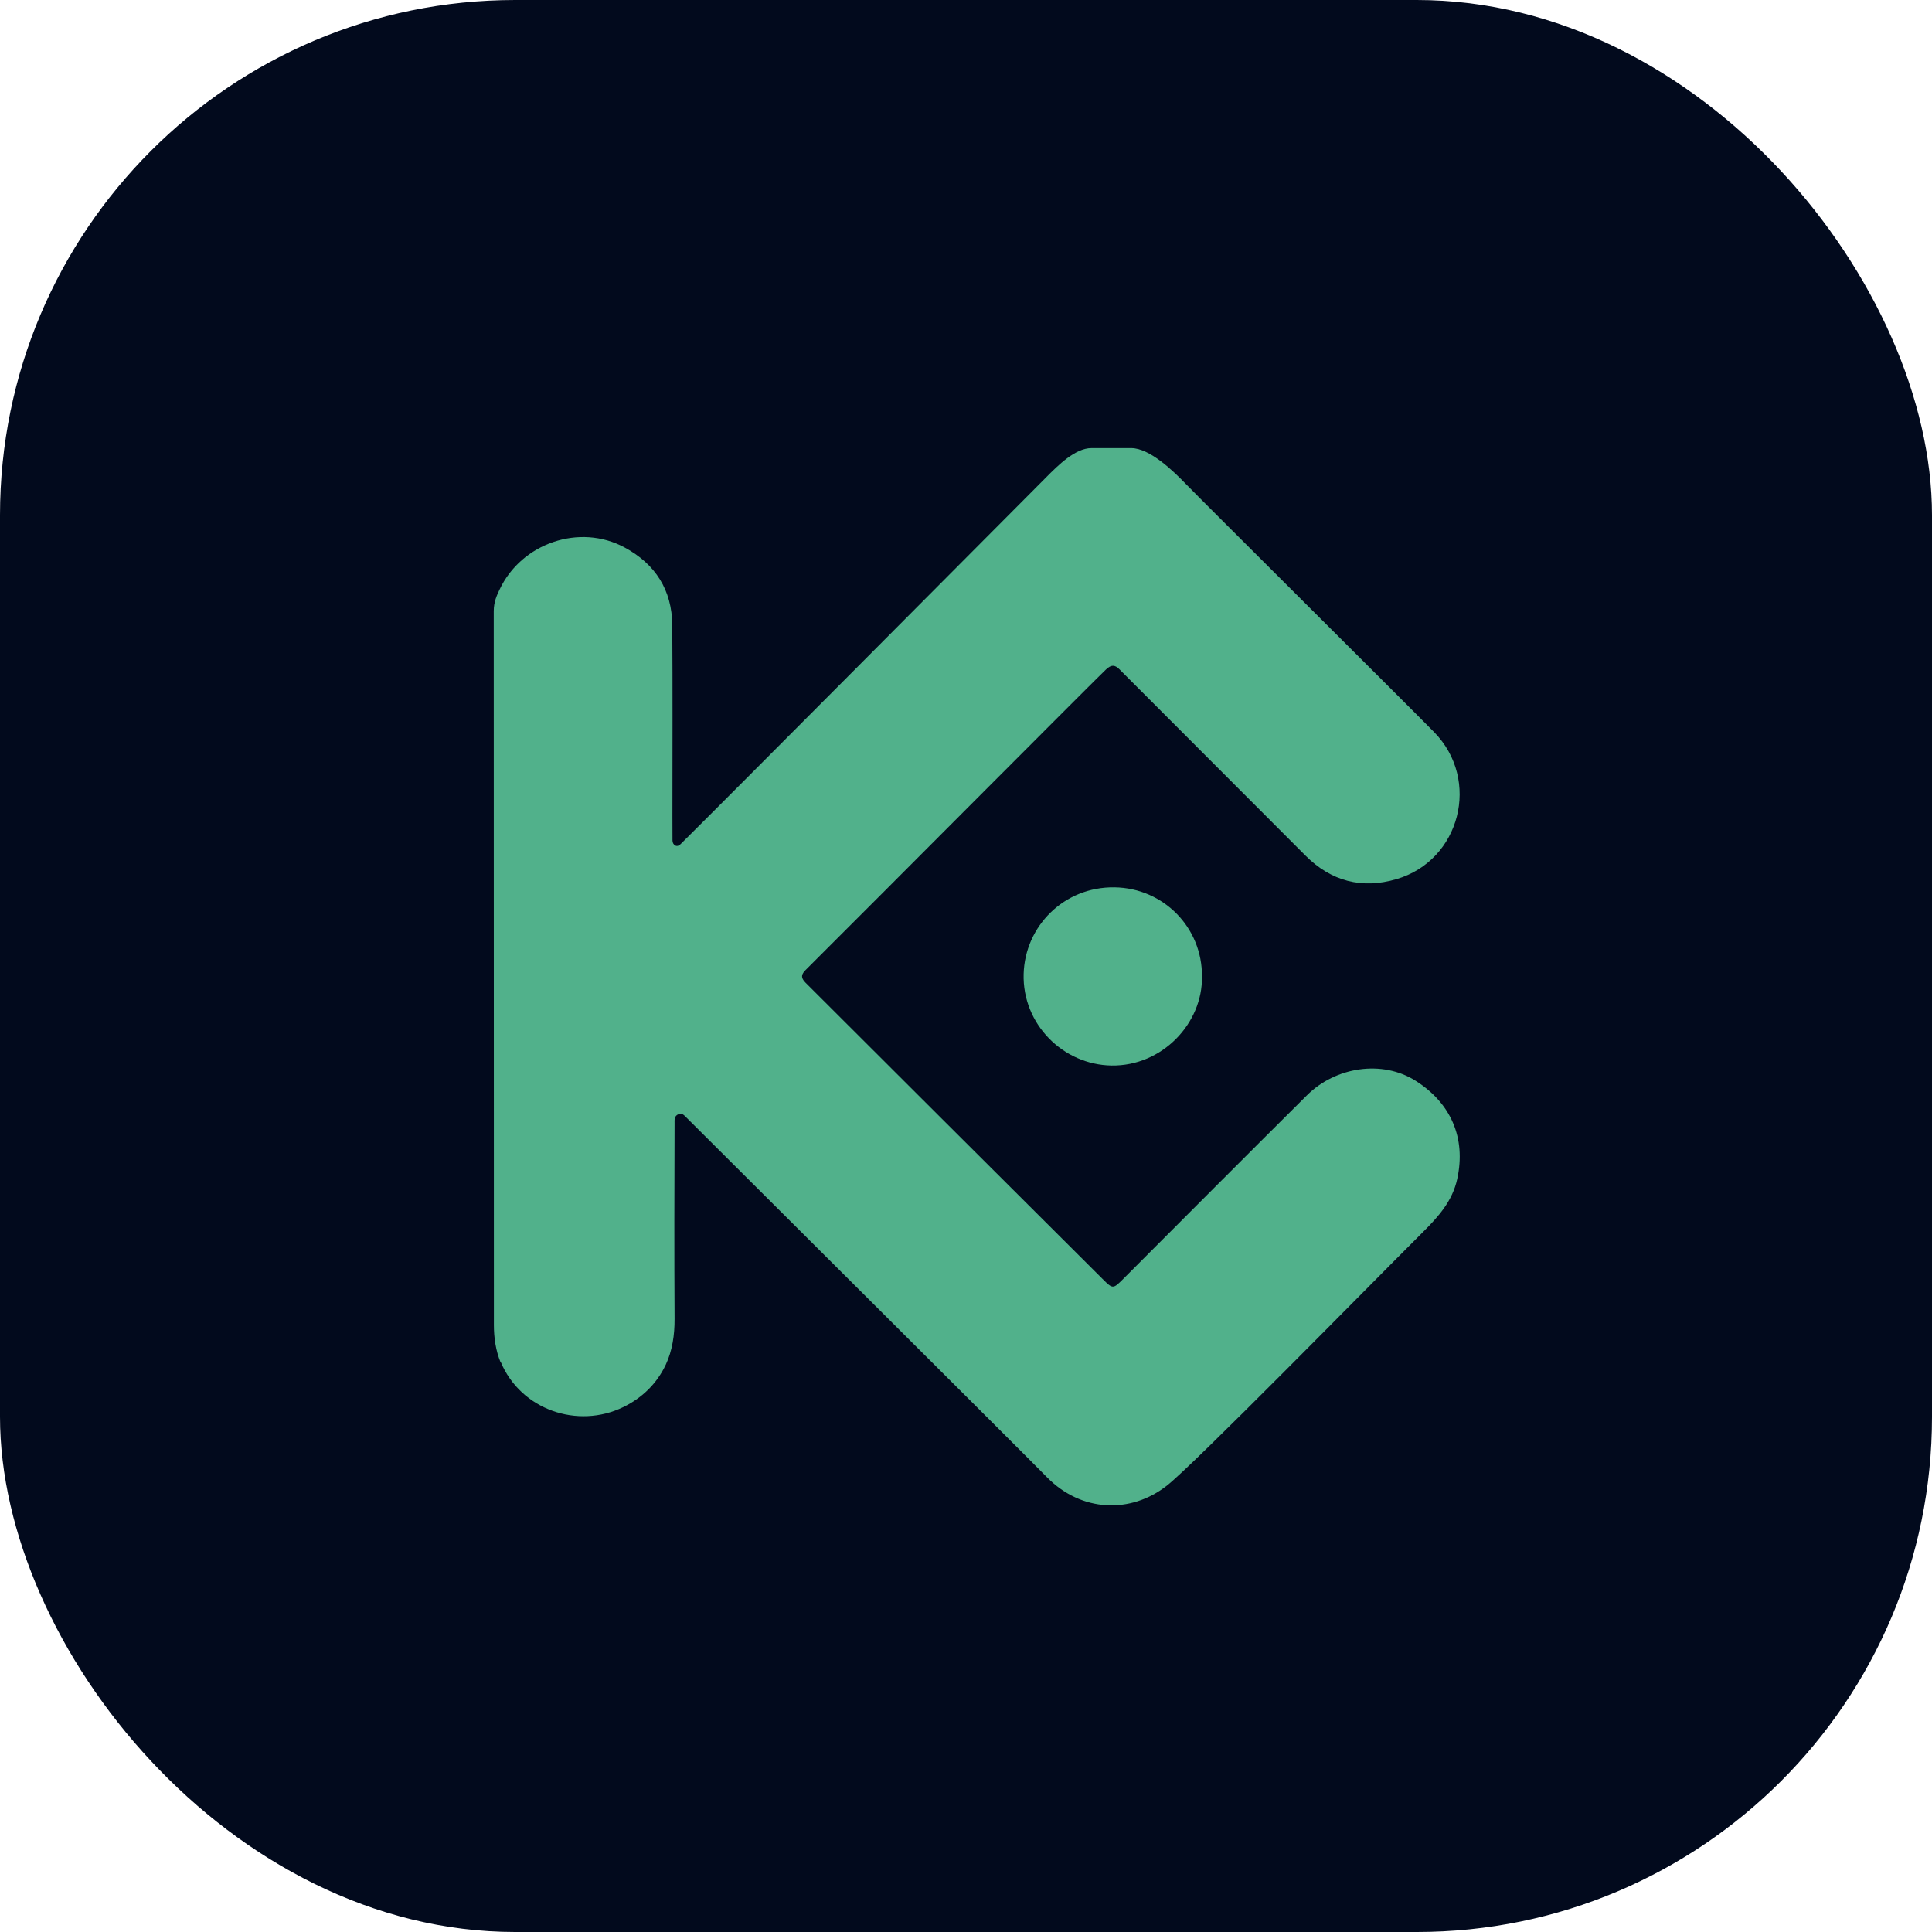 <svg width="90" height="90" viewBox="0 0 90 90" fill="none" xmlns="http://www.w3.org/2000/svg">
<rect width="90" height="90" rx="24" fill="#020A1D"/>
<path d="M23.316 63.456C23.094 62.91 23.007 62.319 23.007 61.727C23.007 61.185 23.007 60.639 23.007 60.096C23.007 49.556 23 28.91 23 28.472C23 28.034 23.149 27.724 23.267 27.474C24.283 25.303 26.999 24.367 29.101 25.505C30.53 26.277 31.303 27.484 31.317 29.119C31.338 32.097 31.324 35.071 31.324 38.049C31.324 38.414 31.327 38.783 31.327 39.148C31.327 39.252 31.369 39.339 31.456 39.388C31.563 39.447 31.667 39.364 31.716 39.311C33.384 37.666 45.852 25.133 48.752 22.218C49.293 21.675 50.091 20.875 50.843 20.875C51.596 20.875 51.839 20.875 52.699 20.875C53.559 20.875 54.662 21.946 55.241 22.545C55.921 23.251 65.719 32.991 66.811 34.108C68.986 36.33 68.032 40.077 65.056 40.953C63.437 41.43 62.004 41.051 60.808 39.851C58.397 37.44 52.623 31.659 52.144 31.175C51.932 30.963 51.769 30.959 51.534 31.175C51.121 31.554 41.143 41.586 37.511 45.204C37.269 45.448 37.362 45.611 37.532 45.785C38.025 46.286 49.432 57.654 51.364 59.581C51.842 60.058 51.853 60.047 52.324 59.578C55.175 56.725 58.019 53.866 60.881 51.024C62.212 49.699 64.38 49.358 65.944 50.346C67.578 51.379 68.303 53 67.883 54.923C67.658 55.953 67.006 56.676 66.302 57.379C63.458 60.218 55.605 68.232 54.353 69.21C52.671 70.528 50.368 70.445 48.769 68.813C47.753 67.773 34.986 55.066 32.011 52.095C31.872 51.956 31.775 51.831 31.612 51.9C31.4 51.991 31.424 52.154 31.424 52.342C31.414 55.376 31.407 58.405 31.424 61.439C31.428 62.187 31.32 62.92 31.015 63.571C30.606 64.441 29.926 65.115 29.038 65.547C26.905 66.584 24.259 65.672 23.326 63.446L23.316 63.456Z" fill="#51B18B"/>
<path d="M55.992 45.49C56.03 47.667 54.143 49.671 51.778 49.636C49.523 49.601 47.623 47.712 47.685 45.375C47.744 43.142 49.572 41.301 51.92 41.336C54.199 41.367 56.012 43.211 55.992 45.49V45.49Z" fill="#51B18B"/>
</svg>

